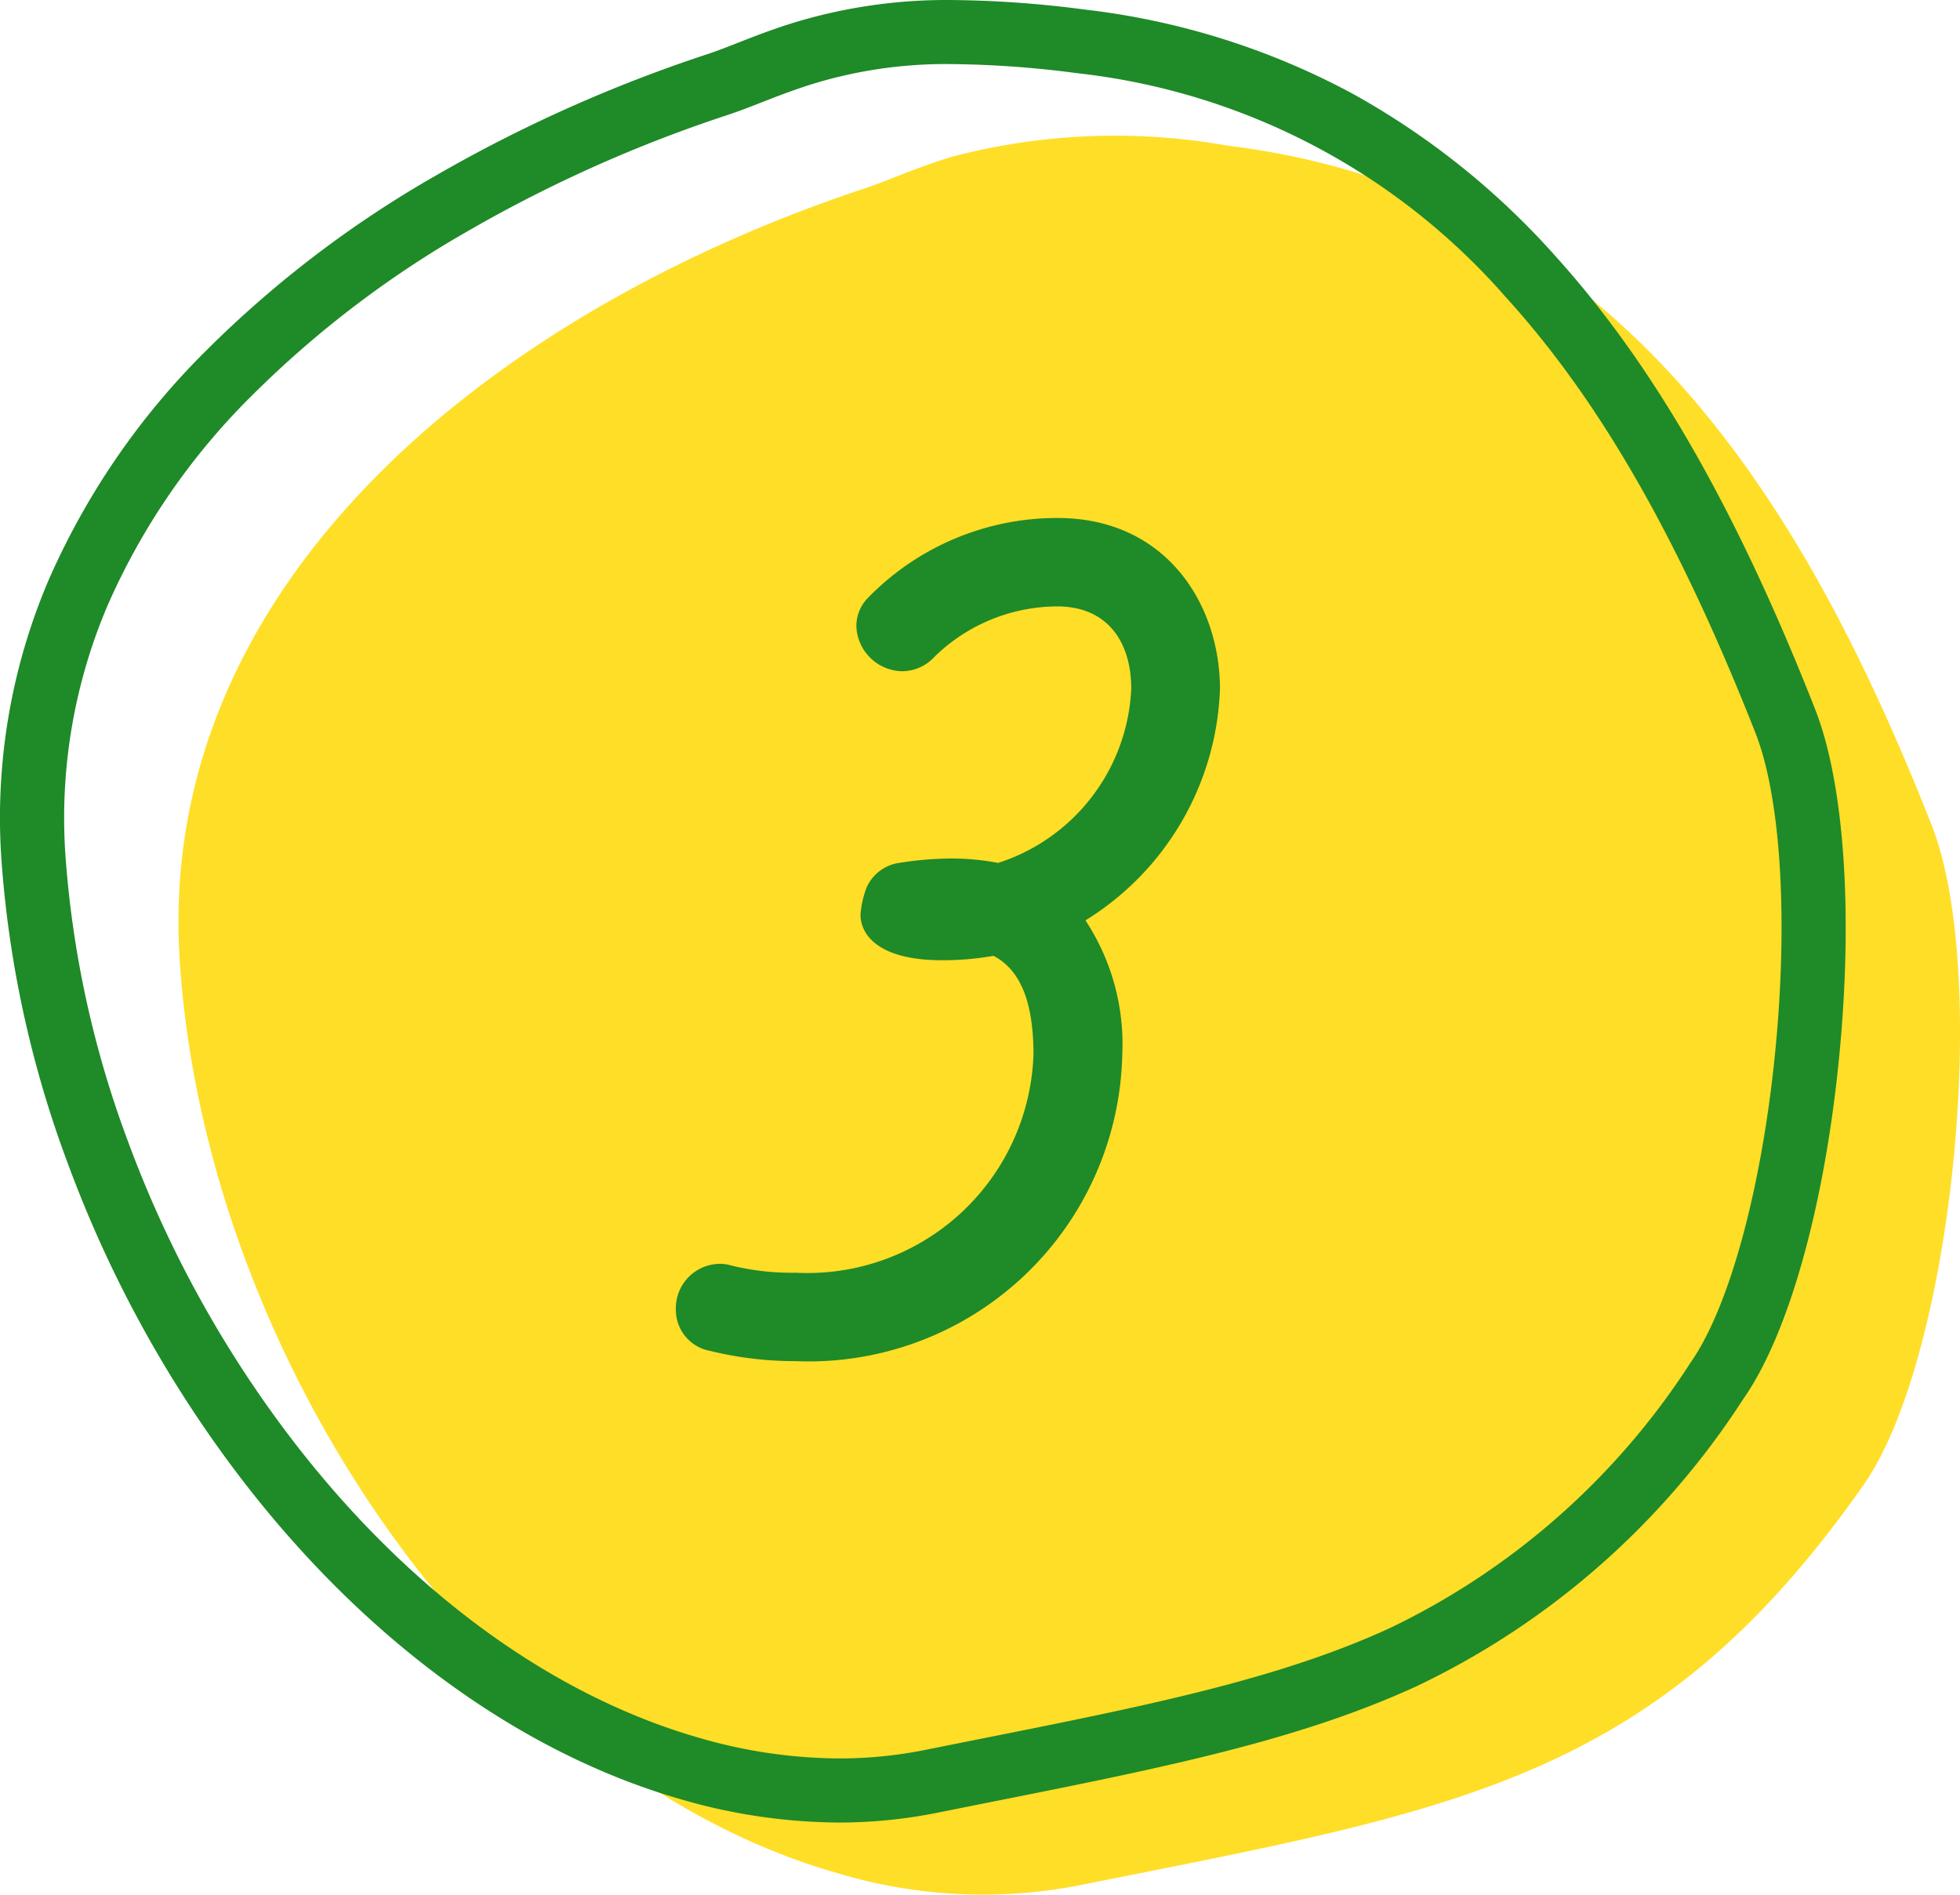<svg xmlns="http://www.w3.org/2000/svg" width="60" height="58" viewBox="0 0 60 58">
  <g id="グループ_3413" data-name="グループ 3413" transform="translate(1252 -5242.795)">
    <path id="パス_201" data-name="パス 201" d="M32.116.285c11.851,1.45,17.59,10.744,21.552,20.8,1.8,4.566.654,16.291-2.087,20.2C45.21,50.374,39.123,51.225,27.5,53.552a15.454,15.454,0,0,1-7.372-.4C9.4,50.064.815,37.306.037,25.215-.708,13.607,9.719,5.34,20.988,1.6c.776-.258,1.505-.609,2.659-.967A19.635,19.635,0,0,1,32.116.285" transform="translate(-1246.536 5246.969)" fill="#ffde27"/>
    <path id="パス_2672" data-name="パス 2672" d="M4.691-12.936c0-2.572-1.629-5.234-4.977-5.234a8.082,8.082,0,0,0-5.791,2.437,1.221,1.221,0,0,0-.362.9,1.431,1.431,0,0,0,1.4,1.354,1.353,1.353,0,0,0,1-.451A5.4,5.4,0,0,1-.287-15.463c1.493,0,2.262,1.038,2.262,2.527A5.879,5.879,0,0,1-2.1-7.611a7.509,7.509,0,0,0-1.448-.135,10.236,10.236,0,0,0-1.584.135,1.285,1.285,0,0,0-1,.767,2.945,2.945,0,0,0-.181.812c0,.677.633,1.4,2.489,1.4a8.995,8.995,0,0,0,1.584-.135c.769.406,1.222,1.309,1.222,3.023A6.922,6.922,0,0,1-8.3,4.933a7.707,7.707,0,0,1-1.991-.226,1.127,1.127,0,0,0-.362-.045,1.358,1.358,0,0,0-1.312,1.4,1.275,1.275,0,0,0,1.041,1.263A10.952,10.952,0,0,0-8.3,7.64a9.6,9.6,0,0,0,10-9.385A6.881,6.881,0,0,0,.573-5.852,8.681,8.681,0,0,0,4.691-12.936Z" transform="translate(-1219.345 5276.821)" fill="#1f8a28"/>
    <path id="パス_201-2" data-name="パス 201" d="M24.688,54.789a17.536,17.536,0,0,1-4.845-.712C14.52,52.545,9.437,48.648,5.531,43.1a36.946,36.946,0,0,1-4.475-8.54A33.207,33.207,0,0,1-.96,25.259,18.511,18.511,0,0,1,.49,16.752a22.712,22.712,0,0,1,4.8-7,33.429,33.429,0,0,1,7.055-5.381A44.377,44.377,0,0,1,20.661.655c.3-.1.587-.212.923-.344C22.073.12,22.627-.1,23.337-.318A16.029,16.029,0,0,1,28.151-1a33.075,33.075,0,0,1,4.068.293,22.789,22.789,0,0,1,8.161,2.56A23.606,23.606,0,0,1,46.563,6.78c3.036,3.347,5.579,7.771,8,13.923.905,2.3,1.175,6.335.723,10.8-.456,4.5-1.547,8.362-2.919,10.319A24.381,24.381,0,0,1,42.4,50.6c-3.658,1.69-7.879,2.53-13.223,3.592l-1.5.3A15.294,15.294,0,0,1,24.688,54.789ZM28.151.961a13.9,13.9,0,0,0-4.229.594c-.642.2-1.139.394-1.619.582-.347.136-.675.264-1.021.379a42.406,42.406,0,0,0-7.948,3.55,31.468,31.468,0,0,0-6.641,5.06A20.764,20.764,0,0,0,2.3,17.518,16.571,16.571,0,0,0,1,25.133,31.253,31.253,0,0,0,2.9,33.89,34.986,34.986,0,0,0,7.14,41.977c3.65,5.179,8.355,8.807,13.249,10.215a15.567,15.567,0,0,0,4.3.635,13.318,13.318,0,0,0,2.607-.256l1.5-.3c5.216-1.037,9.335-1.856,12.78-3.448A22.53,22.53,0,0,0,50.758,40.7c1.17-1.67,2.156-5.269,2.574-9.392s.188-7.9-.6-9.889C50.4,15.5,47.976,11.262,45.1,8.1A20.412,20.412,0,0,0,31.98,1.24,31.229,31.229,0,0,0,28.151.961Z" transform="translate(-1251 5243.796)" fill="#1f8a28"/>
  </g>
</svg>
